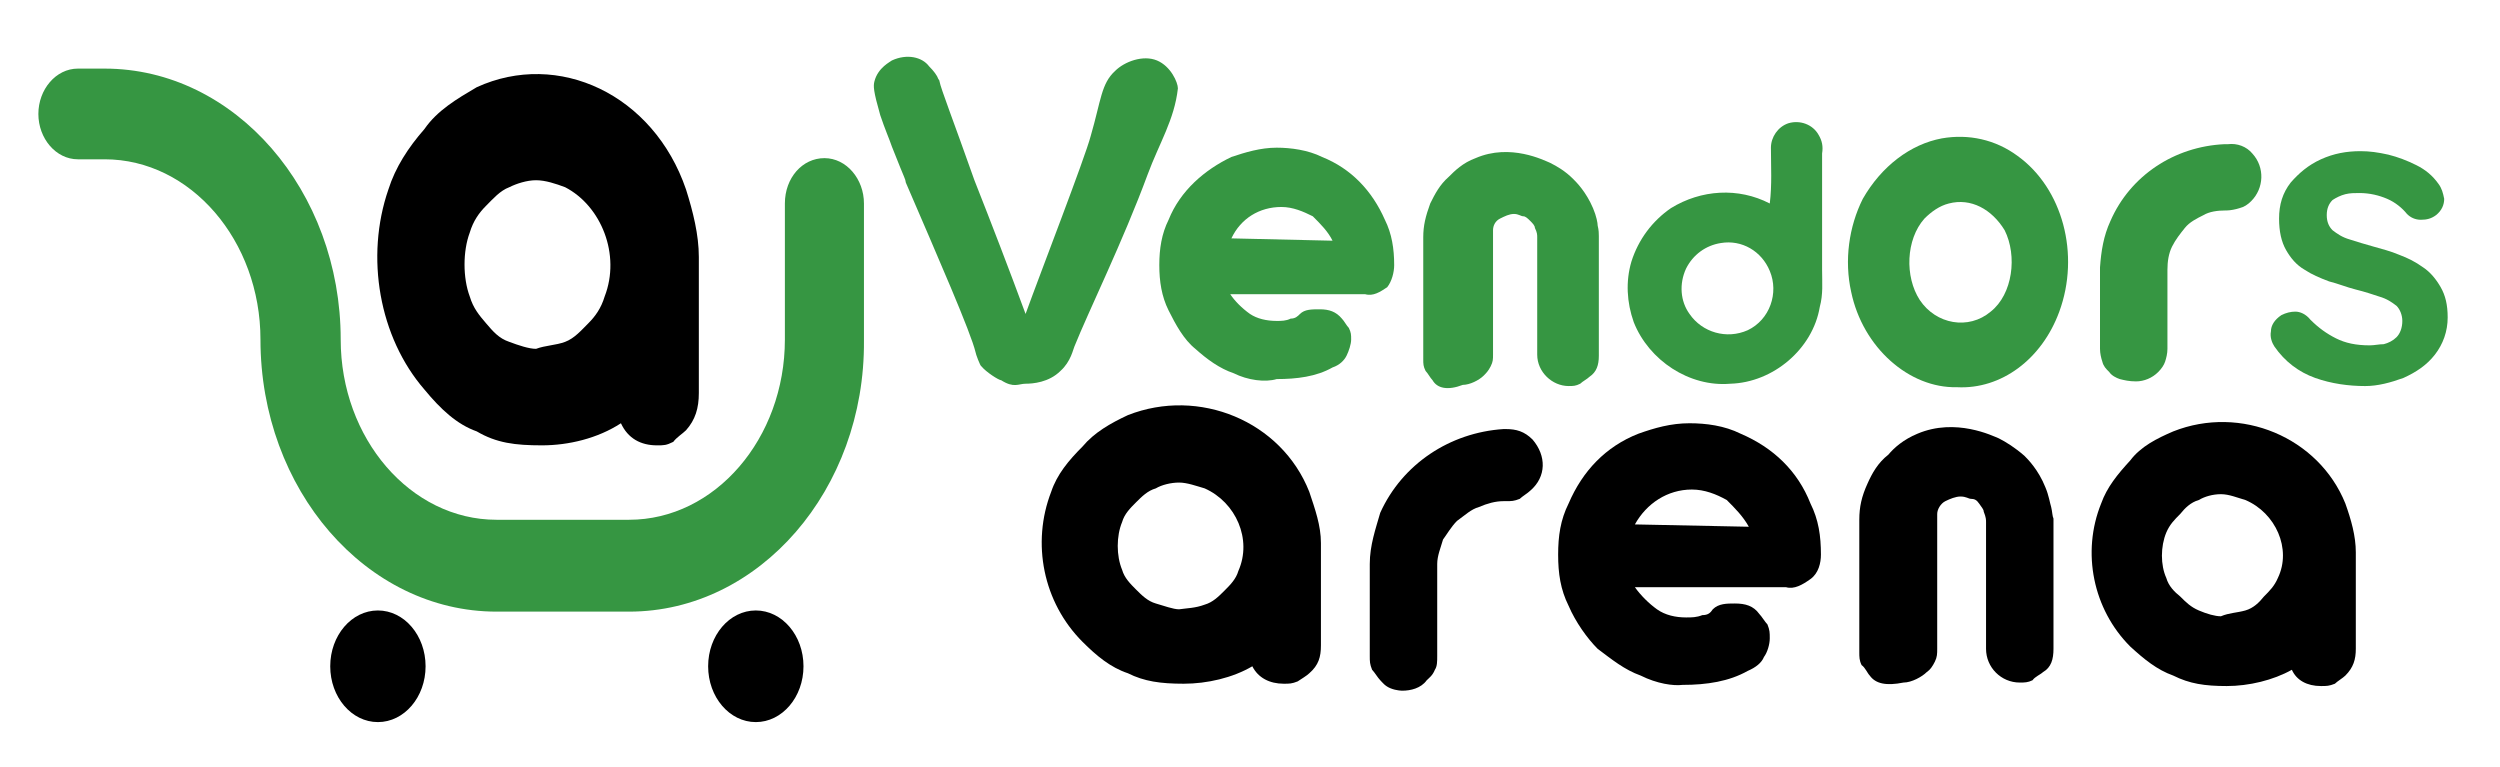<?xml version="1.0" encoding="utf-8"?>
<!-- Generator: Adobe Illustrator 23.0.2, SVG Export Plug-In . SVG Version: 6.00 Build 0)  -->
<svg version="1.1" id="Layer_1" xmlns="http://www.w3.org/2000/svg" xmlns:xlink="http://www.w3.org/1999/xlink" x="0px" y="0px"
	 viewBox="0 0 215 66" style="enable-background:new 0 0 215 66;" xml:space="preserve">
<style type="text/css">
	.st0{fill:#369642;}
</style>
<g>
	<g>
		<path d="M160.8,58.1c-0.2-0.2-0.4-0.7-0.7-0.9c-0.2-0.4-0.2-0.7-0.2-1.1V44.7c0-1.1,0.2-2,0.7-3.1c0.4-0.9,0.9-1.8,1.8-2.5
			c0.5-0.6,1.3-1.3,2.5-1.8c3.3-1.4,6.5,0.2,7,0.4c0.6,0.3,1.4,0.8,2.2,1.5c0.3,0.3,1.2,1.2,1.8,2.7c0.3,0.7,0.4,1.4,0.5,1.7
			c0.1,0.4,0.1,0.8,0.2,1v11.2c0,0.9-0.2,1.6-0.9,2c-0.2,0.2-0.7,0.4-0.9,0.7c-0.4,0.2-0.7,0.2-1.1,0.2c-1.6,0-2.9-1.3-2.9-2.9V45.1
			v-0.2c0-0.2,0-0.4-0.2-0.9c0-0.2-0.2-0.4-0.4-0.7s-0.4-0.4-0.7-0.4c-0.2,0-0.4-0.2-0.9-0.2c-0.4,0-0.9,0.2-1.3,0.4
			c-0.4,0.2-0.7,0.7-0.7,1.1c0,0.2,0,0.2,0,0.4v11.2c0,0.4,0,0.7-0.2,1.1s-0.4,0.7-0.7,0.9c-0.4,0.4-1.3,0.9-2,0.9
			C162.2,59,161.3,58.8,160.8,58.1z"/>
		<path d="M97,57.9c-1.5-0.5-2.7-1.5-3.9-2.7c-3.4-3.4-4.4-8.5-2.7-12.9c0.5-1.5,1.5-2.7,2.7-3.9c1-1.2,2.4-2,3.9-2.7
			c6.1-2.4,13.2,0.5,15.6,6.6c0.5,1.5,1,2.9,1,4.4v8.8c0,1-0.2,1.7-1,2.4c-0.2,0.2-0.7,0.5-1,0.7c-0.5,0.2-0.7,0.2-1.2,0.2
			c-1.2,0-2.2-0.5-2.7-1.5c-1.7,1-3.9,1.5-5.9,1.5S98.4,58.6,97,57.9z M103.6,52c0.7-0.2,1.2-0.7,1.7-1.2c0.5-0.5,1-1,1.2-1.7
			c1.2-2.7-0.2-5.9-2.9-7.1l0,0c-0.7-0.2-1.5-0.5-2.2-0.5c-0.7,0-1.5,0.2-2,0.5c-0.7,0.2-1.2,0.7-1.7,1.2c-0.5,0.5-1,1-1.2,1.7
			c-0.5,1.2-0.5,2.9,0,4.1c0.2,0.7,0.7,1.2,1.2,1.7c0.5,0.5,1,1,1.7,1.2c0.7,0.2,1.5,0.5,2,0.5C102.1,52.3,102.8,52.3,103.6,52
			L103.6,52z"/>
		<path d="M186.9,58.1c-1.4-0.5-2.5-1.4-3.7-2.5c-3.2-3.2-4.2-8.1-2.5-12.3c0.5-1.4,1.4-2.5,2.5-3.7c0.9-1.2,2.3-1.9,3.7-2.5
			c5.8-2.3,12.5,0.5,14.8,6.2c0.5,1.4,0.9,2.8,0.9,4.2v8.3c0,0.9-0.2,1.6-0.9,2.3c-0.2,0.2-0.7,0.5-0.9,0.7
			c-0.5,0.2-0.7,0.2-1.2,0.2c-1.2,0-2.1-0.5-2.5-1.4c-1.6,0.9-3.7,1.4-5.6,1.4S188.3,58.8,186.9,58.1z M193.1,52.5
			c0.7-0.2,1.2-0.7,1.6-1.2c0.5-0.5,0.9-0.9,1.2-1.6c1.2-2.5-0.2-5.6-2.8-6.7l0,0c-0.7-0.2-1.4-0.5-2.1-0.5s-1.4,0.2-1.9,0.5
			c-0.7,0.2-1.2,0.7-1.6,1.2c-0.5,0.5-0.9,0.9-1.2,1.6c-0.5,1.2-0.5,2.8,0,3.9c0.2,0.7,0.7,1.2,1.2,1.6c0.5,0.5,0.9,0.9,1.6,1.2
			s1.4,0.5,1.9,0.5C191.7,52.7,192.4,52.7,193.1,52.5L193.1,52.5z"/>
		<path d="M119.6,59.2c-0.5-0.2-0.7-0.5-0.9-0.7c-0.2-0.2-0.5-0.7-0.7-0.9c-0.2-0.5-0.2-0.7-0.2-1.2v-7.9c0-1.6,0.5-3,0.9-4.4
			c1.9-4.2,6-6.9,10.6-7.2h0.2c0.9,0,1.6,0.2,2.3,0.9c1.2,1.4,1.2,3.2-0.2,4.4c-0.2,0.2-0.7,0.5-0.9,0.7c-0.5,0.2-0.7,0.2-1.2,0.2
			h-0.2c-0.7,0-1.4,0.2-2.1,0.5c-0.7,0.2-1.2,0.7-1.9,1.2c-0.5,0.5-0.9,1.2-1.2,1.6c-0.2,0.7-0.5,1.4-0.5,2.1v7.9
			c0,0.5,0,0.9-0.2,1.2c-0.2,0.5-0.5,0.7-0.7,0.9c-0.5,0.7-1.4,0.9-2.1,0.9C120.6,59.4,120.1,59.4,119.6,59.2z"/>
		<path d="M141.1,58.1c-1.4-0.5-2.5-1.4-3.7-2.3c-0.9-0.9-1.9-2.3-2.5-3.7c-0.7-1.4-0.9-2.8-0.9-4.4s0.2-3,0.9-4.4
			c1.2-2.8,3.2-4.9,6-6c1.4-0.5,2.8-0.9,4.4-0.9c1.4,0,3,0.2,4.4,0.9c2.8,1.2,4.9,3.2,6,6c0.7,1.4,0.9,2.8,0.9,4.4
			c0,0.7-0.2,1.6-0.9,2.1s-1.4,0.9-2.1,0.7h-13c0.5,0.7,1.2,1.4,1.9,1.9c0.7,0.5,1.6,0.7,2.5,0.7c0.5,0,0.9,0,1.4-0.2
			c0.5,0,0.7-0.2,0.9-0.5c0.5-0.5,1.2-0.5,1.9-0.5c0.9,0,1.6,0.2,2.1,0.9c0.2,0.2,0.5,0.7,0.7,0.9c0.2,0.5,0.2,0.7,0.2,1.2
			s-0.2,1.2-0.5,1.6c-0.2,0.5-0.7,0.9-1.4,1.2c-1.6,0.9-3.5,1.2-5.6,1.2C143.9,59,142.5,58.8,141.1,58.1z M150.4,45.3
			c-0.5-0.9-1.2-1.6-1.9-2.3c-0.9-0.5-1.9-0.9-3-0.9c-2.1,0-3.9,1.2-4.9,3L150.4,45.3z"/>
	</g>
	<g>
		<path class="st0" d="M167,11.9c2.3-0.4,4.6,0.1,6.5,1.5c3.9,2.8,5.4,8.5,3.6,13.4c-1.5,4.1-5,6.7-8.8,6.5
			c-4.1,0.1-8.1-3.4-9.1-8.2c-0.6-2.7-0.2-5.6,1-8C161.8,14.3,164.3,12.4,167,11.9z M167.6,17.5c-0.8,0.2-1.5,0.7-2.1,1.3
			c-1.6,1.8-1.7,5-0.4,7c1.4,2.1,4.2,2.6,6.1,1c1.9-1.5,2.3-4.8,1.2-7C171.3,18,169.5,17,167.6,17.5L167.6,17.5z"/>
		<path class="st0" d="M182.3,32.6c-0.3-0.1-0.7-0.3-0.9-0.6c-0.3-0.3-0.5-0.5-0.6-0.9c-0.1-0.3-0.2-0.7-0.2-1.1v-7
			c0.1-1.4,0.3-2.7,0.9-4c1.7-3.9,5.5-6.4,9.8-6.6h0.3c0.8-0.1,1.6,0.2,2.1,0.8c1.1,1.2,1,3-0.1,4.1c-0.3,0.3-0.6,0.5-1,0.6
			c-0.3,0.1-0.8,0.2-1.1,0.2h-0.1c-0.7,0-1.4,0.1-1.9,0.4c-0.6,0.3-1.2,0.6-1.6,1.1s-0.8,1-1.1,1.6c-0.3,0.6-0.4,1.3-0.4,2V30
			c0,0.4-0.1,0.8-0.2,1.1c-0.1,0.3-0.3,0.6-0.6,0.9c-0.5,0.5-1.2,0.8-1.9,0.8C183.1,32.8,182.7,32.7,182.3,32.6z"/>
		<path class="st0" d="M106.1,32.1c-1.2-0.4-2.3-1.2-3.3-2.1c-1-0.8-1.7-2.1-2.3-3.3c-0.6-1.2-0.8-2.5-0.8-3.9
			c0-1.4,0.2-2.7,0.8-3.9c1-2.5,3.1-4.3,5.4-5.4c1.2-0.4,2.5-0.8,3.9-0.8c1.2,0,2.7,0.2,3.9,0.8c2.5,1,4.3,2.9,5.4,5.4
			c0.6,1.2,0.8,2.5,0.8,3.9c0,0.6-0.2,1.4-0.6,1.9c-0.6,0.4-1.2,0.8-1.9,0.6h-11.6c0.4,0.6,1,1.2,1.7,1.7c0.6,0.4,1.4,0.6,2.3,0.6
			c0.4,0,0.8,0,1.2-0.2c0.4,0,0.6-0.2,0.8-0.4c0.4-0.4,1-0.4,1.7-0.4c0.8,0,1.4,0.2,1.9,0.8c0.2,0.2,0.4,0.6,0.6,0.8
			c0.2,0.4,0.2,0.6,0.2,1c0,0.4-0.2,1-0.4,1.4c-0.2,0.4-0.6,0.8-1.2,1c-1.4,0.8-3.1,1-4.8,1C108.8,32.9,107.3,32.7,106.1,32.1z
			 M114.6,20.7c-0.4-0.8-1-1.4-1.7-2.1c-0.8-0.4-1.7-0.8-2.7-0.8c-1.9,0-3.5,1-4.3,2.7L114.6,20.7z"/>
		<path class="st0" d="M76.7,5.2c-0.1,0.1-1.2,0.6-1.5,1.8c-0.1,0.4-0.1,0.8,0.5,2.9c0.4,1.2,0.8,2.1,1,2.7c1.3,3.3,1.1,2.6,1.2,3.1
			c2.8,6.5,5.6,12.9,6,14.6c0,0.1,0.4,1.2,0.5,1.2c0.4,0.5,1.5,1.2,1.7,1.2c1.1,0.7,1.5,0.3,2.1,0.3c0.6,0,2-0.1,3-1.1
			c0.9-0.8,1.1-1.9,1.2-2.1c1.2-3,4.2-9.1,6.3-14.8c1-2.7,2.3-4.7,2.6-7.4c0-0.5-0.6-1.9-1.8-2.4c-1.2-0.5-2.8,0.1-3.6,0.9
			c-1.2,1.1-1.2,2.5-2.1,5.6c-0.5,1.9-4.3,11.7-5.6,15.3c-1.4-3.8-2.9-7.7-4.4-11.5c-1.8-5.1-2.9-7.9-3-8.5c0,0,0-0.1-0.1-0.2
			c-0.1-0.3-0.4-0.7-0.8-1.1C79.3,4.9,78,4.6,76.7,5.2z"/>
		<path class="st0" d="M152.3,12.7c0-0.9,0.6-1.8,1.5-2.1c1-0.3,2.1,0.1,2.6,1c0.3,0.5,0.4,1,0.3,1.6c0,3.3,0,6.7,0,10
			c0,1.1,0.1,2.1-0.2,3.2c-0.6,3.6-4,6.5-7.7,6.6c-3.5,0.3-7-2-8.3-5.3c-0.6-1.7-0.7-3.5-0.2-5.2c0.6-1.9,1.8-3.5,3.4-4.6
			c2.6-1.6,5.8-1.8,8.5-0.4C152.4,15.9,152.3,14.3,152.3,12.7z M148,20.9c-1.3,0.2-2.4,1-3,2.2c-0.6,1.3-0.5,2.8,0.3,3.9
			c1.1,1.6,3.2,2.2,5,1.4c1.9-0.9,2.7-3.2,1.9-5.1C151.5,21.6,149.8,20.6,148,20.9z"/>
		<path class="st0" d="M195.6,29.8c-0.2-0.3-0.4-0.8-0.3-1.3c0-0.5,0.3-1,0.9-1.4c0.4-0.2,0.8-0.3,1.2-0.3c0.4,0,0.9,0.2,1.3,0.7
			c0.7,0.7,1.4,1.2,2.2,1.6c0.8,0.4,1.7,0.6,2.9,0.6c0.4,0,0.8-0.1,1.2-0.1c0.4-0.1,0.8-0.3,1.1-0.6c0.3-0.3,0.5-0.8,0.5-1.4
			c0-0.5-0.2-1-0.5-1.3c-0.4-0.3-0.8-0.6-1.5-0.8c-0.6-0.2-1.2-0.4-2-0.6c-0.8-0.2-1.5-0.5-2.3-0.7c-0.8-0.3-1.5-0.6-2.1-1
			c-0.7-0.4-1.2-1-1.6-1.7s-0.6-1.6-0.6-2.7c0-1.2,0.3-2.2,1-3.1c0.7-0.8,1.5-1.5,2.6-2c1.1-0.5,2.2-0.7,3.4-0.7
			c0.8,0,1.5,0.1,2.4,0.3c0.8,0.2,1.6,0.5,2.4,0.9c0.8,0.4,1.4,0.9,1.9,1.6c0.3,0.4,0.4,0.8,0.5,1.3c0,0.5-0.2,1-0.7,1.4
			c-0.4,0.3-0.8,0.4-1.3,0.4c-0.5,0-0.9-0.2-1.2-0.5c-0.4-0.5-1-1-1.7-1.3c-0.7-0.3-1.5-0.5-2.4-0.5c-0.4,0-0.8,0-1.2,0.1
			c-0.4,0.1-0.8,0.3-1.1,0.5c-0.3,0.3-0.5,0.7-0.5,1.3c0,0.6,0.2,1,0.5,1.3c0.4,0.3,0.8,0.6,1.5,0.8c0.6,0.2,1.3,0.4,2,0.6
			c0.7,0.2,1.5,0.4,2.2,0.7c0.8,0.3,1.4,0.6,2.1,1.1c0.6,0.4,1.1,1,1.5,1.7c0.4,0.7,0.6,1.5,0.6,2.6c0,1.2-0.4,2.3-1.1,3.2
			c-0.7,0.9-1.6,1.5-2.7,2c-1.1,0.4-2.2,0.7-3.3,0.7c-1.4,0-2.9-0.2-4.3-0.7C197.7,32,196.5,31.1,195.6,29.8z"/>
		<path class="st0" d="M123.2,32.7c-0.2-0.2-0.4-0.6-0.6-0.8c-0.2-0.4-0.2-0.6-0.2-1V20.4c0-1,0.2-1.8,0.6-2.9
			c0.4-0.8,0.8-1.6,1.6-2.3c0.5-0.5,1.2-1.2,2.3-1.6c3-1.3,5.9,0.2,6.4,0.4c0.6,0.3,1.3,0.7,2,1.4c0.3,0.3,1.1,1.1,1.7,2.5
			c0.3,0.7,0.4,1.3,0.4,1.5c0.1,0.4,0.1,0.7,0.1,0.9v10.3c0,0.8-0.2,1.4-0.8,1.8c-0.2,0.2-0.6,0.4-0.8,0.6c-0.4,0.2-0.6,0.2-1,0.2
			c-1.4,0-2.7-1.2-2.7-2.7v-9.9v-0.2c0-0.2,0-0.4-0.2-0.8c0-0.2-0.2-0.4-0.4-0.6c-0.2-0.2-0.4-0.4-0.6-0.4c-0.2,0-0.4-0.2-0.8-0.2
			s-0.8,0.2-1.2,0.4c-0.4,0.2-0.6,0.6-0.6,1c0,0.2,0,0.2,0,0.4v10.3c0,0.4,0,0.6-0.2,1c-0.2,0.4-0.4,0.6-0.6,0.8
			c-0.4,0.4-1.2,0.8-1.8,0.8C124.5,33.6,123.6,33.4,123.2,32.7z"/>
	</g>
	<g>
		<path d="M41,37.1c-1.7-0.6-3.1-1.9-4.5-3.6c-3.9-4.5-5.1-11.4-3.1-17.2c0.6-1.9,1.7-3.6,3.1-5.2c1.1-1.6,2.8-2.6,4.5-3.6
			c7-3.2,15.2,0.6,18,8.8c0.6,1.9,1.1,3.9,1.1,5.8v11.7c0,1.3-0.3,2.3-1.1,3.2c-0.3,0.3-0.8,0.6-1.1,1c-0.6,0.3-0.8,0.3-1.4,0.3
			c-1.4,0-2.5-0.6-3.1-1.9c-2,1.3-4.5,1.9-6.8,1.9S42.7,38.1,41,37.1z M48.6,29.4c0.8-0.3,1.4-1,2-1.6s1.1-1.3,1.4-2.3
			c1.4-3.6-0.3-7.8-3.4-9.4l0,0c-0.8-0.3-1.7-0.6-2.5-0.6s-1.7,0.3-2.3,0.6c-0.8,0.3-1.4,1-2,1.6c-0.6,0.6-1.1,1.3-1.4,2.3
			c-0.6,1.6-0.6,3.9,0,5.5c0.3,1,0.8,1.6,1.4,2.3s1.1,1.3,2,1.6c0.8,0.3,1.7,0.6,2.3,0.6C46.9,29.7,47.8,29.7,48.6,29.4L48.6,29.4z"
			/>
		<g>
			<path class="st0" d="M54.1,52.6H42.7c-11.2,0-20.3-10.5-20.3-23.4c0-8.5-6-15.5-13.4-15.5H6.7c-1.9,0-3.4-1.8-3.4-3.9
				s1.5-3.9,3.4-3.9H9c11.2,0,20.3,10.5,20.3,23.3c0,8.5,6,15.5,13.4,15.5h11.4c7.4,0,13.4-7,13.4-15.5V17.5c0-2.2,1.5-3.9,3.4-3.9
				s3.4,1.8,3.4,3.9v11.8C74.4,42.1,65.3,52.6,54.1,52.6z"/>
		</g>
		<g>
			<ellipse cx="32.5" cy="57.3" rx="4.1" ry="4.8"/>
			<ellipse cx="65" cy="57.3" rx="4.1" ry="4.8"/>
		</g>
	</g>
</g>
</svg>
